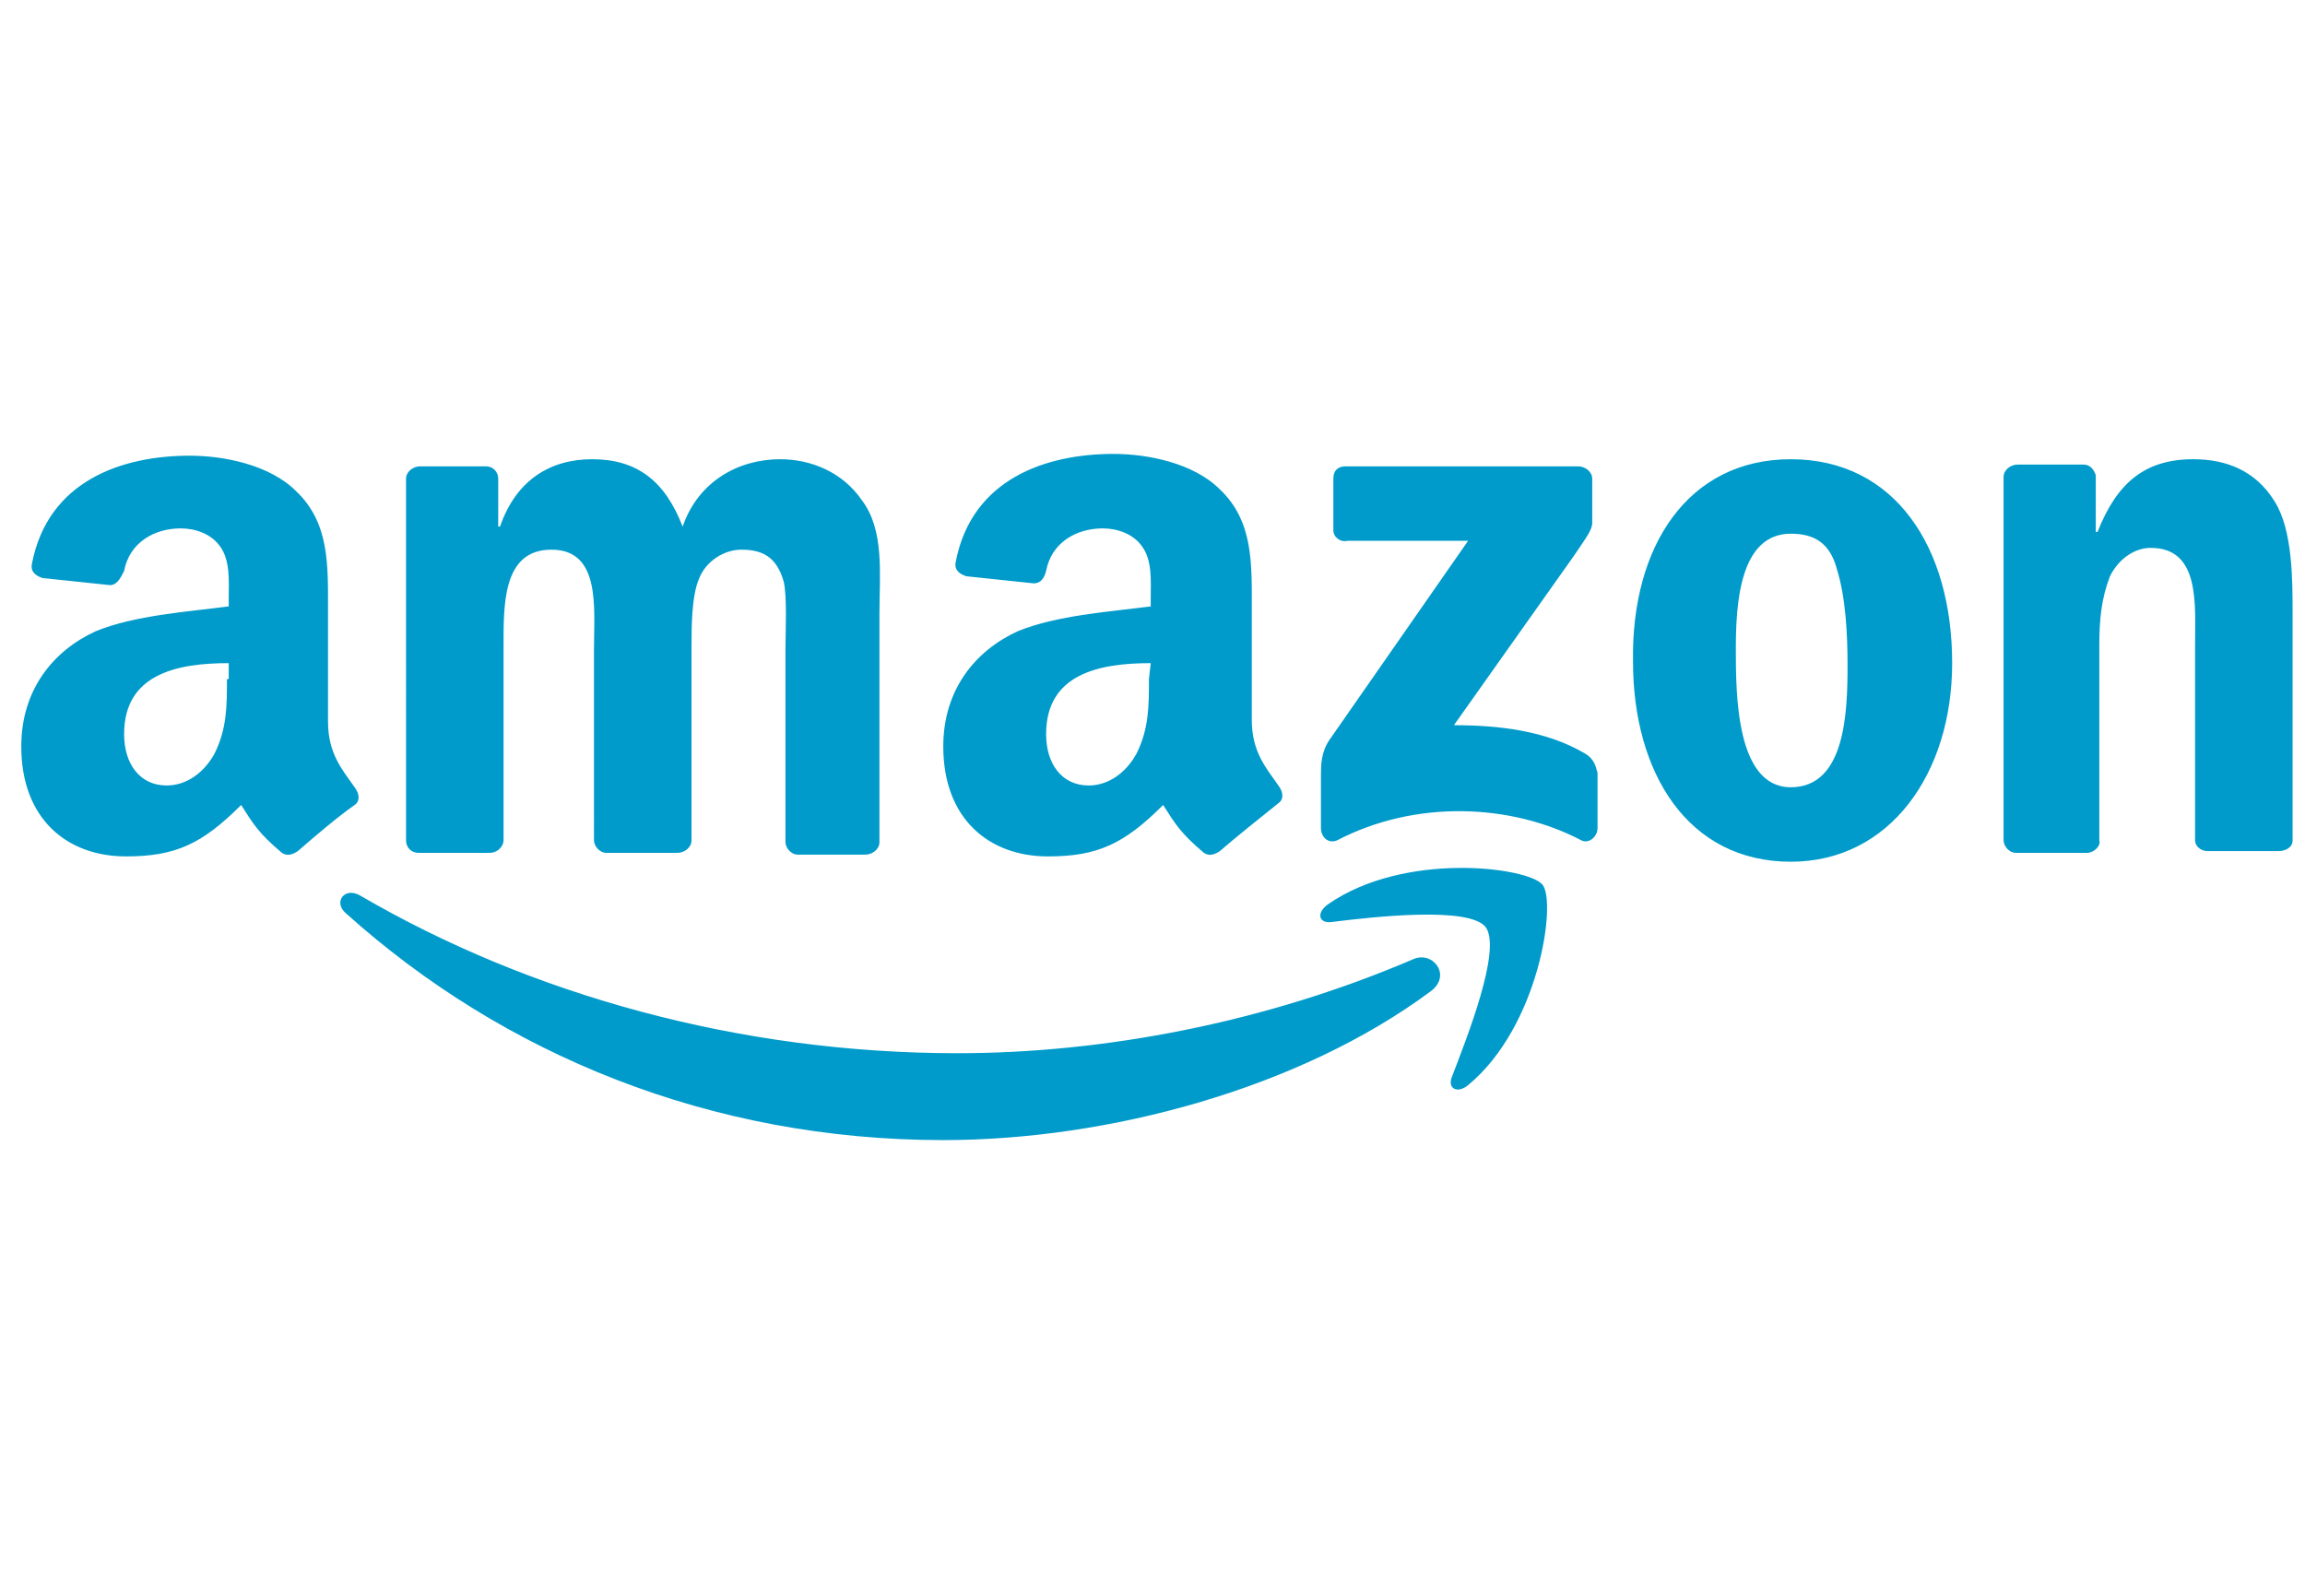 <?xml version="1.0" encoding="utf-8"?>
<!-- Generator: Adobe Illustrator 27.1.0, SVG Export Plug-In . SVG Version: 6.00 Build 0)  -->
<svg version="1.1" id="Layer_1" xmlns="http://www.w3.org/2000/svg" xmlns:xlink="http://www.w3.org/1999/xlink" x="0px" y="0px"
	 viewBox="0 0 130 90" style="enable-background:new 0 0 130 90;" xml:space="preserve">
<style type="text/css">
	.st0{fill-rule:evenodd;clip-rule:evenodd;fill:#009BCA;}
</style>
<g>
	<path class="st0" d="M80.7,55.9c-7.4,5.5-18.2,8.4-27.5,8.4c-13.1,0-24.8-4.8-33.7-12.8c-0.7-0.6-0.1-1.5,0.8-1
		c9.6,5.6,21.4,8.9,33.7,8.9c8.2,0,17.3-1.7,25.7-5.3C80.8,53.6,81.9,55,80.7,55.9L80.7,55.9z"/>
	<path class="st0" d="M83.8,52.3c-0.9-1.2-6.3-0.6-8.7-0.3c-0.7,0.1-0.9-0.5-0.2-1c4.3-3,11.3-2.1,12.1-1.1c0.8,1-0.2,8-4.2,11.3
		c-0.6,0.5-1.2,0.2-0.9-0.5C82.7,58.6,84.7,53.6,83.8,52.3z"/>
	<path class="st0" d="M75.2,29.9V27c0-0.5,0.3-0.7,0.7-0.7H89c0.4,0,0.8,0.3,0.8,0.7v2.5c0,0.4-0.4,0.9-1,1.8L82,40.9
		c2.5,0,5.2,0.3,7.4,1.6c0.5,0.3,0.6,0.7,0.7,1.1v3.1c0,0.5-0.5,0.9-0.9,0.7c-4-2.1-9.4-2.3-13.8,0c-0.5,0.2-0.9-0.2-0.9-0.7v-3
		c0-0.5,0-1.3,0.5-2l7.8-11.2H76C75.6,30.6,75.2,30.3,75.2,29.9L75.2,29.9z M27.6,48.1h-4c-0.4,0-0.7-0.3-0.7-0.7V27
		c0-0.4,0.4-0.7,0.8-0.7h3.7c0.4,0,0.7,0.3,0.7,0.7v2.7h0.1c0.9-2.6,2.8-3.8,5.2-3.8c2.5,0,4.1,1.2,5.1,3.8c0.9-2.6,3.2-3.8,5.5-3.8
		c1.7,0,3.5,0.7,4.6,2.3c1.3,1.7,1,4.2,1,6.4v12.9c0,0.4-0.4,0.7-0.8,0.7H45c-0.4,0-0.7-0.4-0.7-0.7V36.6c0-0.9,0.1-3-0.1-3.8
		C43.8,31.4,43,31,41.8,31c-0.9,0-2,0.6-2.4,1.7c-0.4,1-0.4,2.7-0.4,3.9v10.8c0,0.4-0.4,0.7-0.8,0.7h-4c-0.4,0-0.7-0.4-0.7-0.7V36.6
		c0-2.3,0.4-5.6-2.4-5.6s-2.7,3.2-2.7,5.6v10.8C28.4,47.7,28.1,48.1,27.6,48.1L27.6,48.1z M101,25.9c5.9,0,9.1,5,9.1,11.5
		c0,6.2-3.5,11.2-9.1,11.2c-5.8,0-8.9-5-8.9-11.3C92,30.8,95.2,25.9,101,25.9L101,25.9z M101,30.1c-2.9,0-3.1,4-3.1,6.5
		s0,7.8,3.1,7.8s3.2-4.3,3.2-6.9c0-1.7-0.1-3.8-0.6-5.4C103.2,30.6,102.3,30.1,101,30.1L101,30.1z M117.7,48.1h-4
		c-0.4,0-0.7-0.4-0.7-0.7V26.9c0-0.4,0.4-0.7,0.8-0.7h3.7c0.4,0,0.6,0.3,0.7,0.6V30h0.1c1.1-2.8,2.7-4.1,5.4-4.1
		c1.8,0,3.5,0.6,4.6,2.4c1,1.6,1,4.4,1,6.3v12.8c0,0.4-0.4,0.6-0.8,0.6h-4c-0.4,0-0.7-0.3-0.7-0.6v-11c0-2.3,0.3-5.5-2.5-5.5
		c-0.9,0-1.8,0.6-2.3,1.6c-0.5,1.3-0.6,2.5-0.6,3.9v11C118.5,47.7,118.1,48.1,117.7,48.1L117.7,48.1z M64.8,38.3
		c0,1.5,0,2.8-0.7,4.2c-0.6,1.1-1.6,1.8-2.7,1.8c-1.5,0-2.4-1.2-2.4-2.9c0-3.4,3-4,5.9-4L64.8,38.3L64.8,38.3z M68.8,48
		c-0.3,0.2-0.6,0.3-0.9,0.1c-1.3-1.1-1.6-1.6-2.3-2.7c-2.2,2.2-3.7,2.9-6.5,2.9c-3.3,0-5.9-2.1-5.9-6.2c0-3.2,1.8-5.4,4.2-6.5
		c2.2-0.9,5.2-1.1,7.5-1.4v-0.5c0-0.9,0.1-2.1-0.5-2.9c-0.5-0.7-1.4-1-2.2-1c-1.5,0-2.9,0.8-3.2,2.4c-0.1,0.4-0.3,0.7-0.7,0.7
		l-3.8-0.4c-0.3-0.1-0.7-0.3-0.6-0.8c0.9-4.7,5.1-6.1,8.9-6.1c1.9,0,4.5,0.5,6,2c1.9,1.8,1.8,4.2,1.8,6.8v6.2c0,1.8,0.8,2.7,1.5,3.7
		c0.3,0.4,0.3,0.8,0,1C71.1,46.1,69.6,47.3,68.8,48L68.8,48z M12.8,38.3c0,1.5,0,2.8-0.7,4.2c-0.6,1.1-1.6,1.8-2.7,1.8
		c-1.5,0-2.4-1.2-2.4-2.9c0-3.4,3-4,5.9-4v0.9H12.8z M16.8,48c-0.3,0.2-0.6,0.3-0.9,0.1c-1.3-1.1-1.6-1.6-2.3-2.7
		c-2.2,2.2-3.7,2.9-6.5,2.9c-3.3,0-5.9-2.1-5.9-6.2c0-3.2,1.8-5.4,4.2-6.5c2.2-0.9,5.2-1.1,7.5-1.4v-0.5c0-0.9,0.1-2.1-0.5-2.9
		c-0.5-0.7-1.4-1-2.2-1c-1.5,0-2.9,0.8-3.2,2.4C6.8,32.6,6.6,33,6.2,33l-3.8-0.4c-0.3-0.1-0.7-0.3-0.6-0.8c0.9-4.7,5.1-6.1,8.9-6.1
		c1.9,0,4.5,0.5,6,2c1.9,1.8,1.8,4.2,1.8,6.8v6.2c0,1.8,0.8,2.7,1.5,3.7c0.3,0.4,0.3,0.8,0,1C19,46.1,17.6,47.3,16.8,48L16.8,48z"/>
</g>
</svg>
